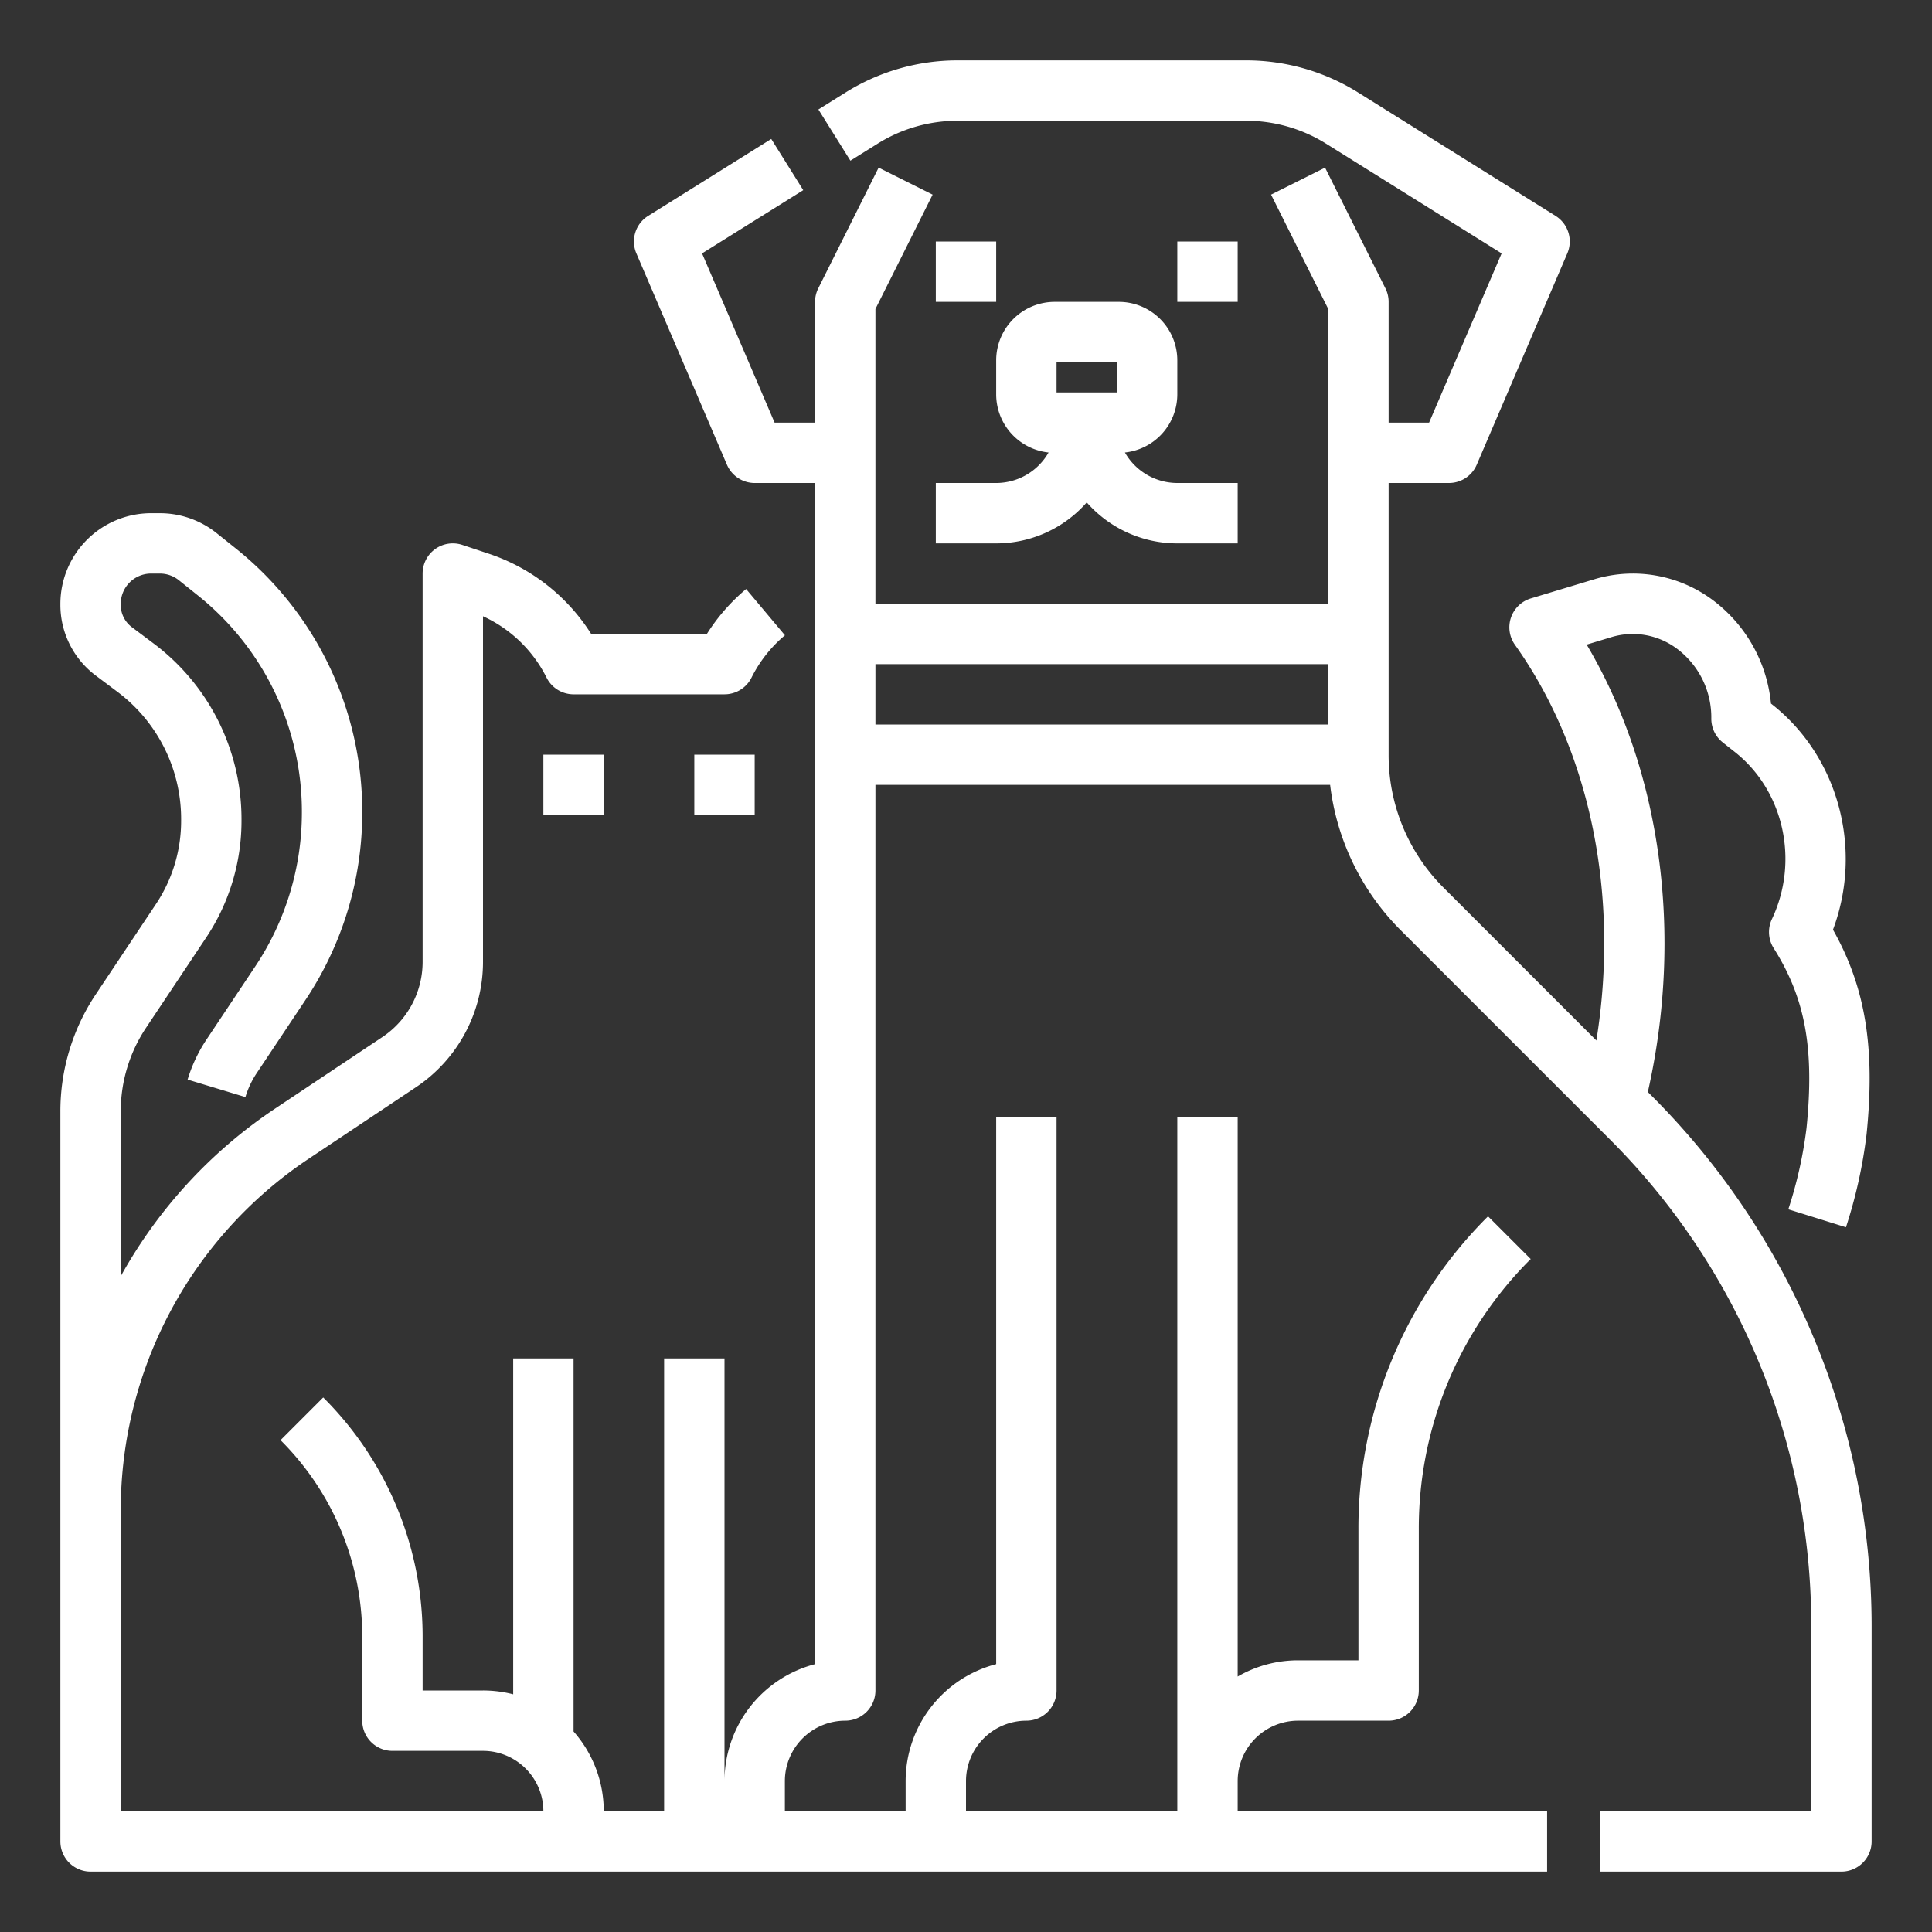 <?xml version="1.0" encoding="UTF-8"?> <svg xmlns="http://www.w3.org/2000/svg" viewBox="0 0 512 512" width="512px" height="512px"><rect x="0" y="0" width="512" height="512" fill="#333333" stroke="none"/><g><g id="Outline"><path d="M144,200h16v16H144Zm40,16h16V200H184ZM480.837,354.967A198.213,198.213,0,0,1,496,431.2V488a8,8,0,0,1-8,8H424V480h56V431.2a182,182,0,0,0-53.657-129.539l-55.029-55.03A65.428,65.428,0,0,1,352.5,208H232V448a8,8,0,0,1-8,8,16.019,16.019,0,0,0-16,16v8h32v-8a32.057,32.057,0,0,1,24-30.988V296h16V448a8,8,0,0,1-8,8,16.019,16.019,0,0,0-16,16v8h56V296h16V444.305A31.793,31.793,0,0,1,344,440h16V405.255a116.491,116.491,0,0,1,34.343-82.912l11.314,11.314A100.588,100.588,0,0,0,376,405.255V448a8,8,0,0,1-8,8H344a16.019,16.019,0,0,0-16,16v8h82v16H24a8,8,0,0,1-8-8V294.534a55.816,55.816,0,0,1,9.406-31.064L41.3,239.633A39.779,39.779,0,0,0,48,217.5v-.506A42.11,42.11,0,0,0,31.267,183.45l-5.945-4.458A23.421,23.421,0,0,1,16,160.344v-.3A24.05,24.05,0,0,1,40,136h2.385a24.086,24.086,0,0,1,14.991,5.259l4.957,3.966A89.255,89.255,0,0,1,96,215.265a89.413,89.413,0,0,1-15.064,49.754l-12.9,19.357a23.97,23.97,0,0,0-3,6.358L49.716,286.1a40.031,40.031,0,0,1,5-10.6l12.905-19.356A73.466,73.466,0,0,0,80,215.265a73.333,73.333,0,0,0-27.658-57.546l-4.957-3.966a8.029,8.029,0,0,0-5-1.753H40a8.032,8.032,0,0,0-8,8.042v.3a7.342,7.342,0,0,0,2.922,5.847l5.943,4.458A58.186,58.186,0,0,1,64,216.992v.506a55.73,55.73,0,0,1-9.39,31.01L38.718,272.345A39.876,39.876,0,0,0,32,294.534v43.685a128.011,128.011,0,0,1,41.006-44.5l28.306-18.877A23.973,23.973,0,0,0,112,254.87V152a8,8,0,0,1,10.526-7.59l7.03,2.339A51.251,51.251,0,0,1,156.667,168h30.666a50.846,50.846,0,0,1,10.4-11.9l10.284,12.256a35,35,0,0,0-8.856,11.221A8,8,0,0,1,192,184H152a8,8,0,0,1-7.155-4.422A35.206,35.206,0,0,0,128,163.311V254.87a39.943,39.943,0,0,1-17.809,33.284L81.878,307.036A111.894,111.894,0,0,0,32,400.22V480H144a16.019,16.019,0,0,0-16-16H104a8,8,0,0,1-8-8V433.941a73.455,73.455,0,0,0-21.657-52.284l11.314-11.314A89.352,89.352,0,0,1,112,433.941V448h16a31.94,31.94,0,0,1,8,1.013V360h16v98.868A31.86,31.86,0,0,1,160,480h16V360h16V472a32.058,32.058,0,0,1,24-30.988V128H200a8,8,0,0,1-7.353-4.849l-24-56a8,8,0,0,1,3.113-9.935l32.63-20.393,8.479,13.568L186.054,67.15,205.275,112H216V80a7.994,7.994,0,0,1,.845-3.578l16-32,14.31,7.156L232,81.889V160H352V81.889L336.845,51.578l14.31-7.156,16,32A7.994,7.994,0,0,1,368,80v32h10.725l19.221-44.85L351.434,38.08a39.968,39.968,0,0,0-21.2-6.08H253.766a39.968,39.968,0,0,0-21.2,6.08l-7.2,4.5-8.481-13.568,7.2-4.5A55.944,55.944,0,0,1,253.766,16h76.468a55.944,55.944,0,0,1,29.68,8.512l52.326,32.7a8,8,0,0,1,3.113,9.935l-24,56A8,8,0,0,1,384,128H368v72a49.617,49.617,0,0,0,14.627,35.314l40.427,40.427c6.183-38.326-1.532-76.676-21.573-104.854a8,8,0,0,1,4.207-12.3l16.76-5.06a35.39,35.39,0,0,1,31.594,5.6,38.912,38.912,0,0,1,15.284,27.317l.4.32c17.606,13.937,23.988,38.417,16.036,59.615,8.635,15.3,11.219,31.368,8.9,54.211a128.993,128.993,0,0,1-5.463,24.648l-15.276-4.759a113.425,113.425,0,0,0,4.821-21.506c2.132-21.033-.307-34.408-8.7-47.7a8,8,0,0,1-.466-7.694c7.289-15.391,3.169-34.01-9.8-44.274l-3.233-2.562a8,8,0,0,1-3.031-6.27,22.715,22.715,0,0,0-9.029-18.5,19.533,19.533,0,0,0-17.431-3.13l-6.567,1.983c19.706,33.327,25.7,76.557,16.206,118.563l.948.948A198.206,198.206,0,0,1,480.837,354.967ZM352,176H232v16H352ZM248,128h16a16,16,0,0,0,13.886-8.083A15.51,15.51,0,0,1,264,104.512V95.488A15.506,15.506,0,0,1,279.488,80h17.024A15.506,15.506,0,0,1,312,95.488v9.024a15.51,15.51,0,0,1-13.886,15.405A16,16,0,0,0,312,128h16v16H312a31.933,31.933,0,0,1-24-10.856A31.933,31.933,0,0,1,264,144H248Zm32-24h16V96H280ZM264,64H248V80h16Zm64,0H312V80h16Z" data-original="#000000" class="active-path" data-old_color="#000000" fill="#FFFFFF"></path></g></g></svg> 
